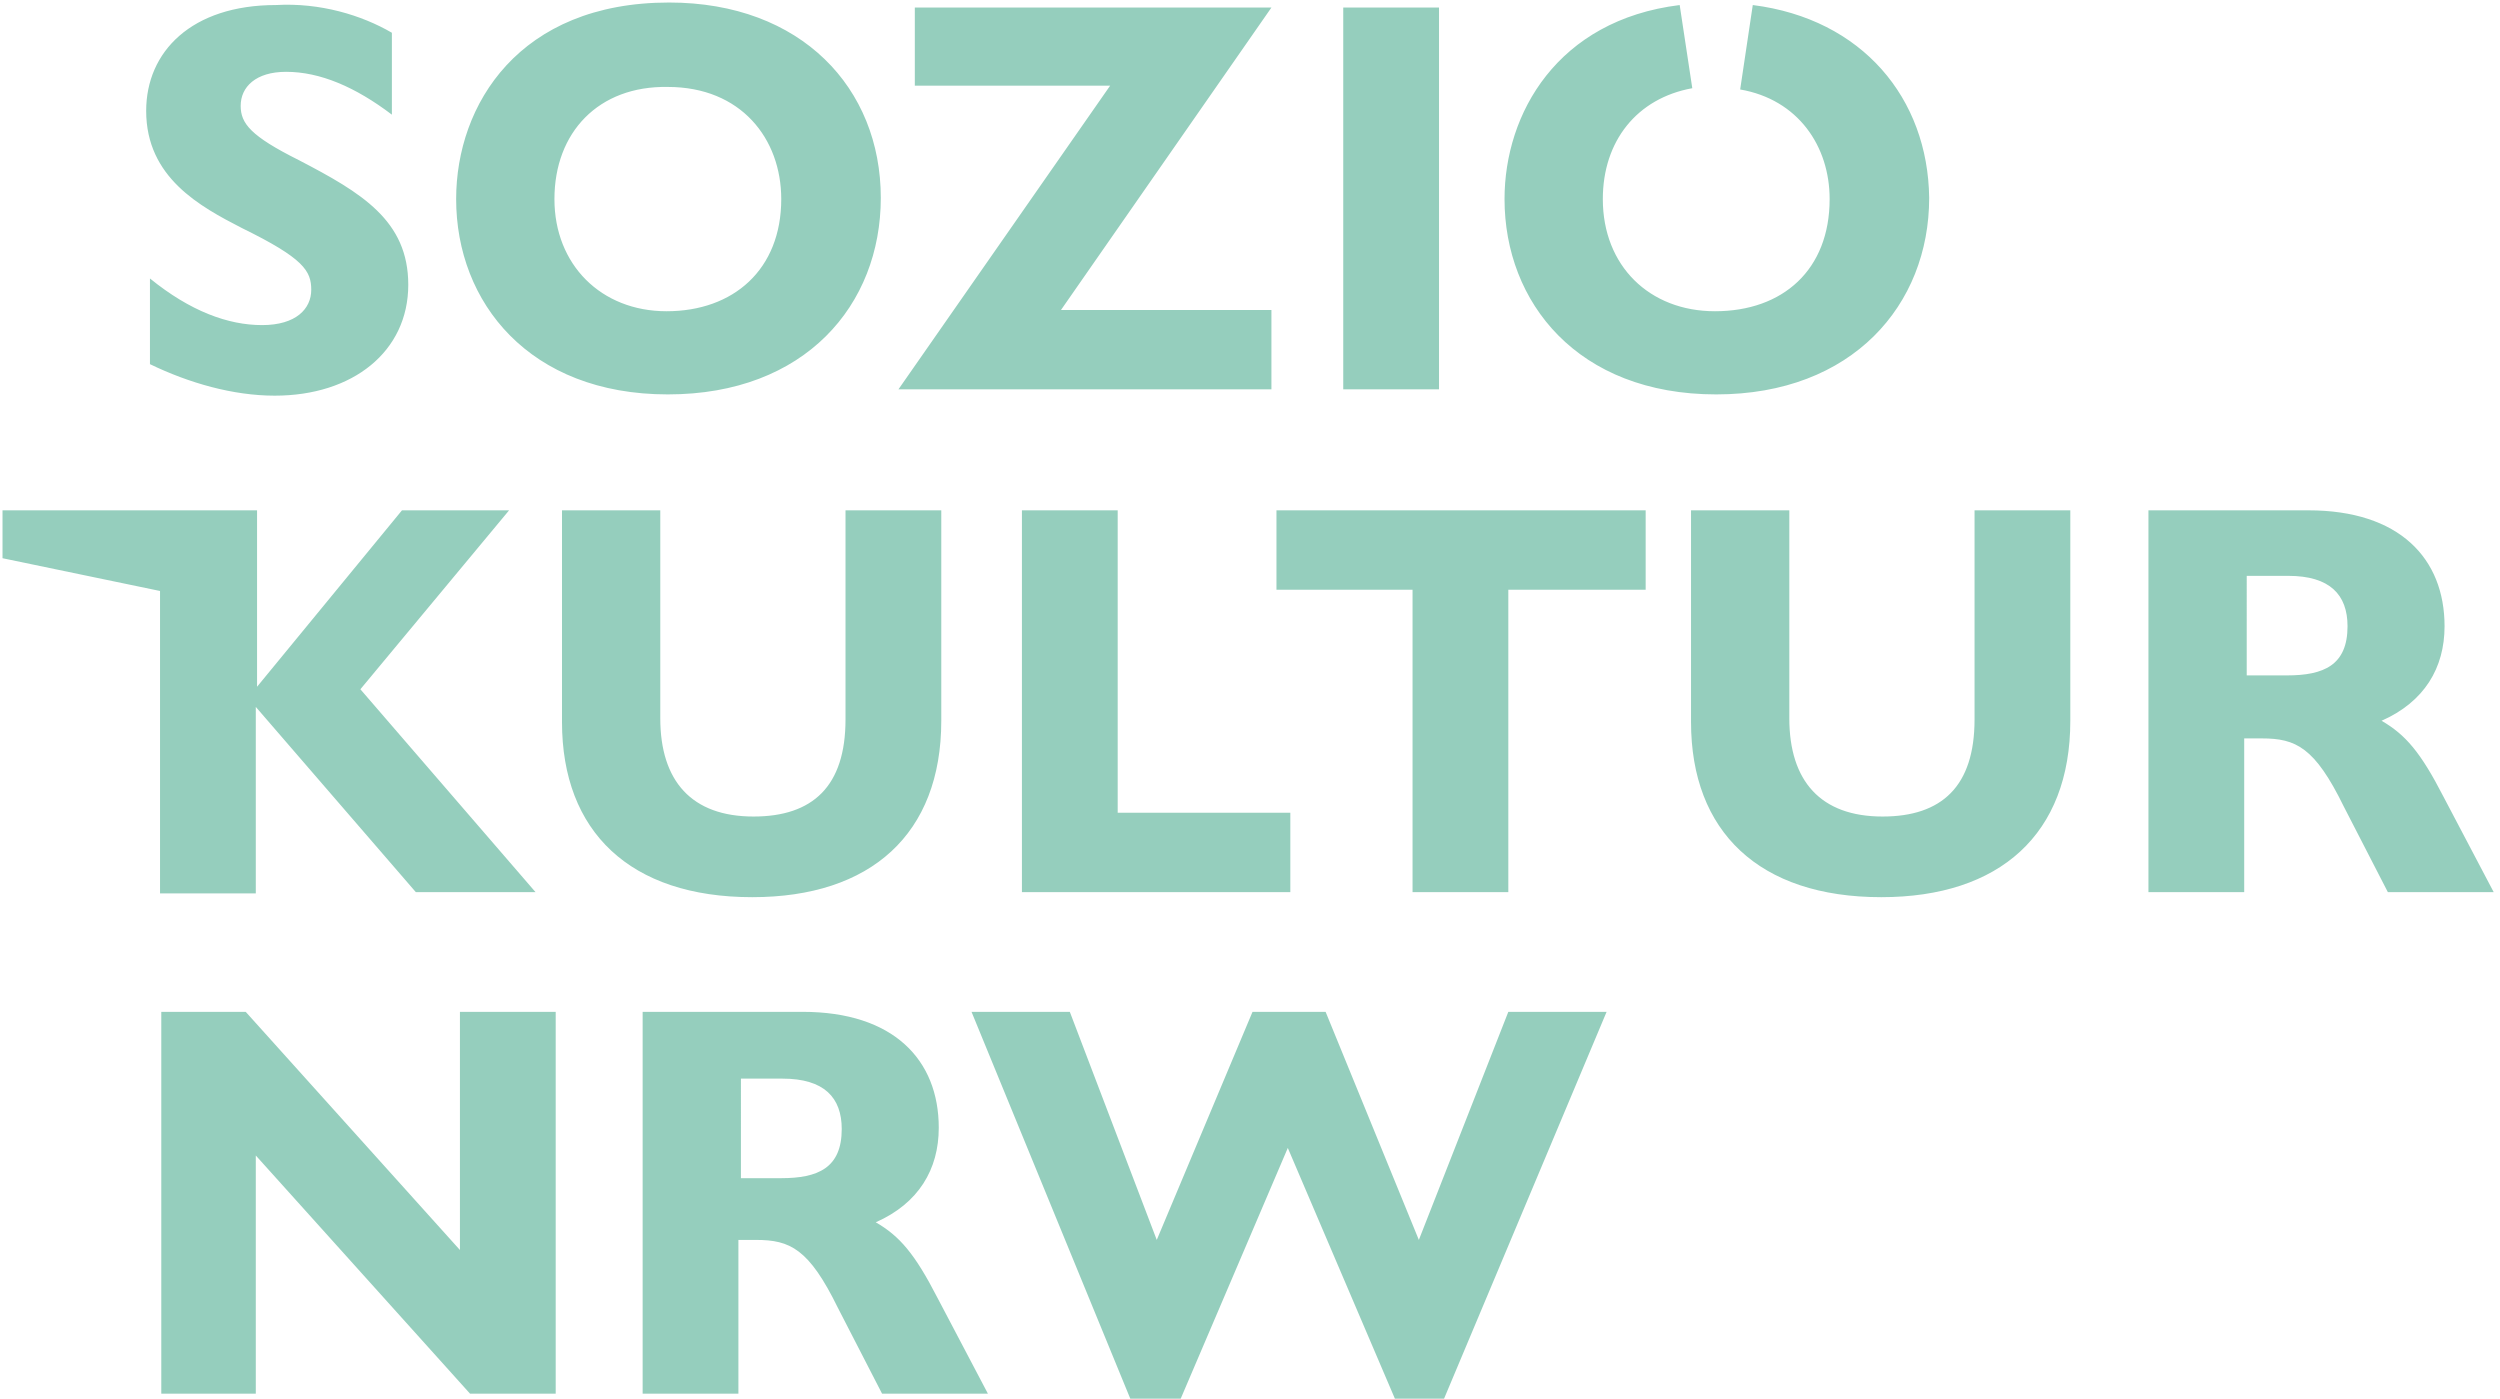 <?xml version="1.0" encoding="utf-8"?>
<!-- Generator: Adobe Illustrator 21.1.0, SVG Export Plug-In . SVG Version: 6.00 Build 0)  -->
<svg version="1.1" id="Ebene_1" xmlns="http://www.w3.org/2000/svg" xmlns:xlink="http://www.w3.org/1999/xlink" x="0px" y="0px"
	 viewBox="0 0 198.4 111" style="enable-background:new 0 0 198.4 111;" xml:space="preserve">
<style type="text/css">
	.st0{fill:#95CEBD;}
</style>
<path class="st0" d="M31.1,2.6v6.5c-2.9-2.2-5.7-3.4-8.4-3.4c-2.4,0-3.6,1.2-3.6,2.7c0,1.4,0.8,2.4,4.6,4.3c5,2.6,8.7,4.8,8.7,9.9
	c0,5.3-4.4,8.8-10.6,8.8c-3.3,0-6.8-1-9.9-2.5v-6.8c3.2,2.6,6.2,3.7,8.9,3.7s3.9-1.3,3.9-2.8s-0.6-2.5-5.5-4.9
	c-3.3-1.7-7.6-4-7.6-9.3c0-4.7,3.6-8.4,10.3-8.4C25.4,0.2,28.7,1.2,31.1,2.6 M69.9,15.7c0,8.5-6,15.6-16.9,15.6
	c-11,0-16.8-7.3-16.8-15.5c0-7.5,5-15.6,16.9-15.6C63.6,0.2,69.9,7,69.9,15.7 M44,15.8c0,5.2,3.7,8.9,8.9,8.9c5.3,0,9.1-3.3,9.1-8.9
	c0-4.8-3.2-8.9-9-8.9C47.5,6.8,44,10.5,44,15.8 M100.9,0.6l-16.7,24h16.7v6.3H71.3L88.1,6.8H72.6V0.6H100.9z M106.6,0.6h7.6v30.3
	h-7.6V0.6z M52.4,40.5V57c0,5,2.5,7.8,7.4,7.8c4.7,0,7.3-2.4,7.3-7.7V40.5h7.6v16.7c0,9-5.6,14-15,14c-9.7,0-15.1-5.2-15.1-13.9
	V40.5H52.4z M88.7,40.5v24h13.7v6.3H81.1V40.5H88.7z M130.6,40.5v6.3h-10.9v24h-7.6v-24h-10.8v-6.3
	C101.3,40.5,130.6,40.5,130.6,40.5z M142,40.5V57c0,5,2.5,7.8,7.4,7.8c4.7,0,7.3-2.4,7.3-7.7V40.5h7.6v16.7c0,9-5.6,14-15,14
	c-9.7,0-15.1-5.2-15.1-13.9V40.5H142z M183.2,40.5c7.2,0,10.8,3.8,10.8,9.2c0,3.3-1.6,6-5,7.5c1.9,1.1,3.1,2.5,4.9,6l4,7.6h-8.4
	L186,64c-2.3-4.7-3.8-5.4-6.5-5.4h-1.4v12.2h-7.6V40.5H183.2z M178.3,53.6h3.2c2.9,0,4.8-0.8,4.8-3.9c0-2.5-1.4-4-4.7-4h-3.3V53.6
	L178.3,53.6z M19.5,80.3l17,18.9V80.3h7.6v30.3h-6.8l-17-18.9v18.9h-7.5V80.3H19.5z M63.7,80.3c7.2,0,10.8,3.8,10.8,9.2
	c0,3.3-1.6,6-5,7.5c1.9,1.1,3.1,2.5,4.9,6l4,7.6H70l-3.5-6.8c-2.3-4.7-3.8-5.4-6.5-5.4h-1.4v12.2H51V80.3H63.7z M58.8,93.5H62
	c2.9,0,4.8-0.8,4.8-3.9c0-2.5-1.4-4-4.7-4h-3.3L58.8,93.5L58.8,93.5z M84.9,80.3l6.9,18.1l7.6-18.1h5.8l7.4,18.1l7.1-18.1h7.8
	L114.6,111h-3.9l-8.5-19.9L93.7,111h-4L77.1,80.3H84.9z M28.6,54.7l11.8-14.2h-8.5l-11.5,14v-14H0.2v3.8l12.5,2.6v24h7.6V56.1
	L33,70.8h9.5L28.6,54.7z M139.1,0.4l-1,6.7c4.6,0.8,7.1,4.5,7.1,8.7c0,5.6-3.7,8.9-9.1,8.9c-5.2,0-8.9-3.6-8.9-8.9
	c0-4.6,2.7-8,7.1-8.8l-1-6.6c-9.7,1.2-13.9,8.6-13.9,15.4c0,8.2,5.8,15.5,16.8,15.5c10.8,0,16.9-7.1,16.9-15.6
	C153,7.8,147.8,1.5,139.1,0.4z"/>
</svg>
